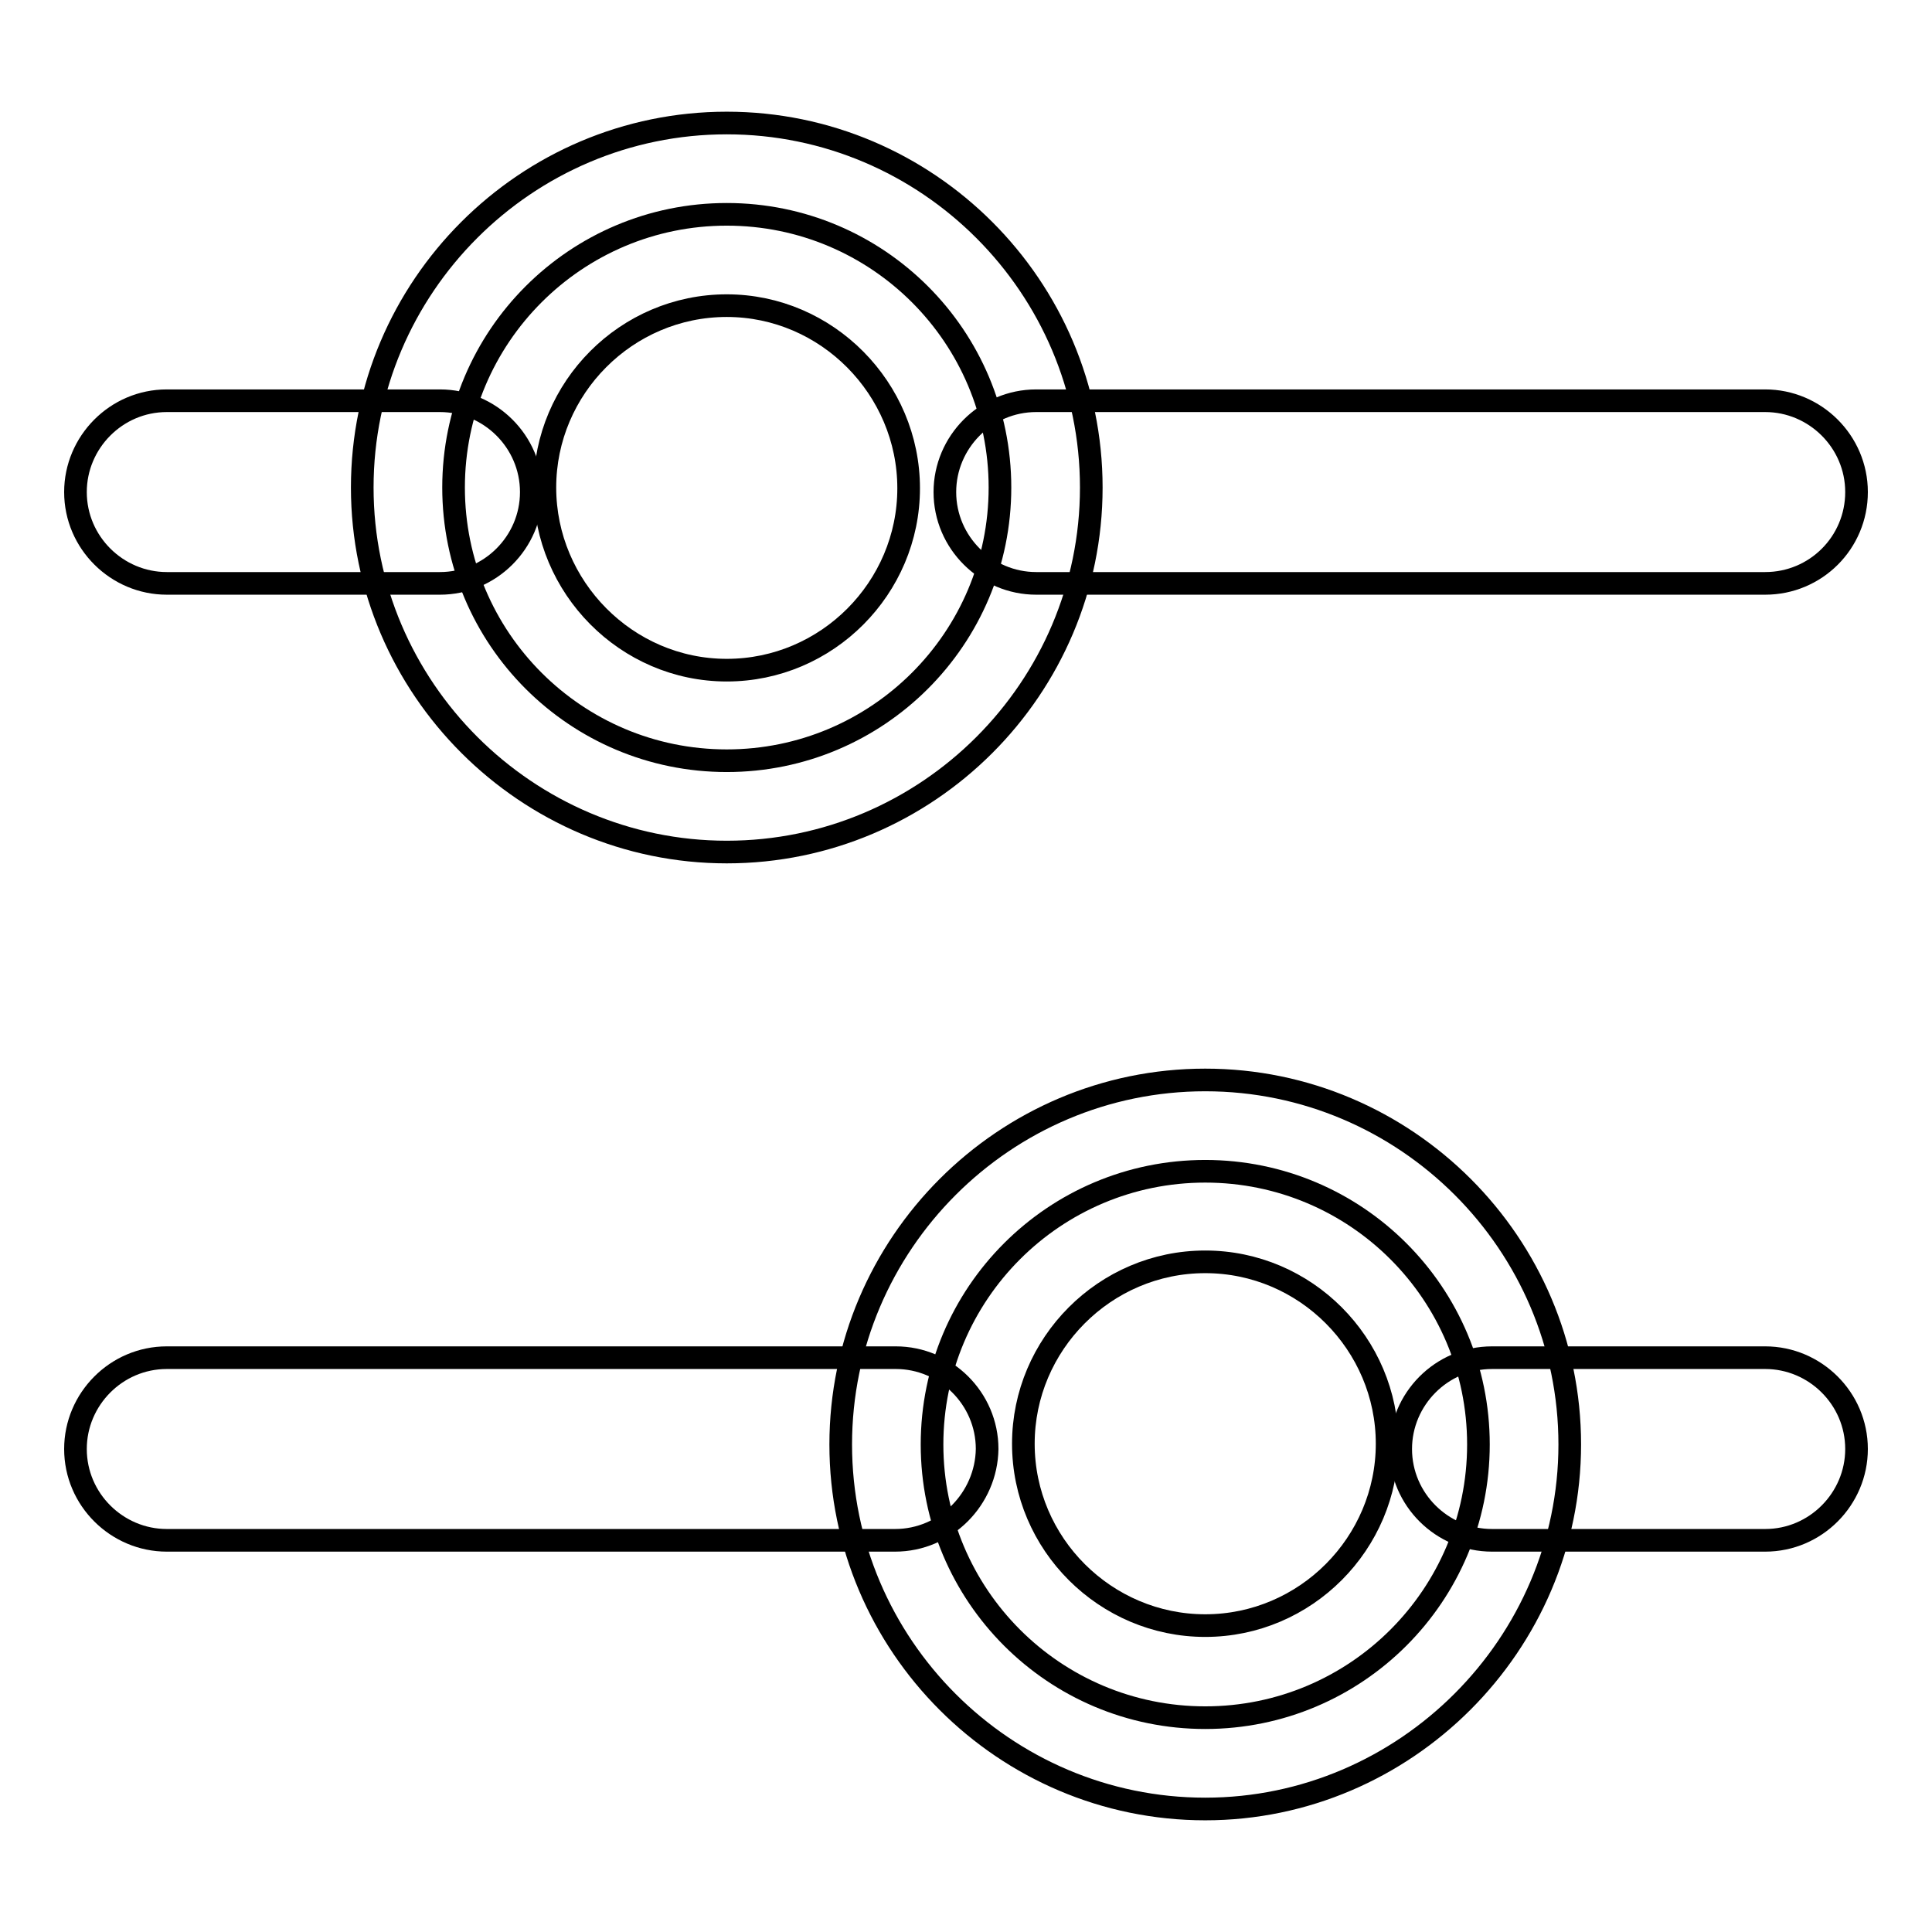 <?xml version="1.0" encoding="utf-8"?>
<!-- Svg Vector Icons : http://www.onlinewebfonts.com/icon -->
<!DOCTYPE svg PUBLIC "-//W3C//DTD SVG 1.1//EN" "http://www.w3.org/Graphics/SVG/1.1/DTD/svg11.dtd">
<svg version="1.1" xmlns="http://www.w3.org/2000/svg" xmlns:xlink="http://www.w3.org/1999/xlink" x="0px" y="0px" viewBox="0 0 256 256" enable-background="new 0 0 256 256" xml:space="preserve">
<g> <path stroke-width="3" fill-opacity="0" stroke="#000000"  d="M60.1,64.6c0,20,16.2,36.2,36.2,36.2c20,0,36.2-16.2,36.2-36.2c0,0,0,0,0,0c0-20-16.2-36.2-36.2-36.2 C76.3,28.4,60.1,44.6,60.1,64.6z"/> <path stroke-width="3" fill-opacity="0" stroke="#000000"  d="M96.3,112.9C69.8,112.9,48,91.2,48,64.6s21.7-48.3,48.3-48.3s48.3,21.7,48.3,48.3S122.9,112.9,96.3,112.9 L96.3,112.9z M96.3,40.5c-13.3,0-24.1,10.9-24.1,24.1S83,88.8,96.3,88.8s24.1-10.9,24.1-24.1S109.6,40.5,96.3,40.5z"/> <path stroke-width="3" fill-opacity="0" stroke="#000000"  d="M233.9,77.3h-96.6c-6.6,0-12.1-5.4-12.1-12.1c0-6.6,5.4-12.1,12.1-12.1h96.6c6.6,0,12.1,5.4,12.1,12.1 C246,71.9,240.6,77.3,233.9,77.3z M58.3,77.3H22.1c-6.6,0-12.1-5.4-12.1-12.1c0-6.6,5.4-12.1,12.1-12.1h36.2 c6.6,0,12.1,5.4,12.1,12.1C70.4,71.9,64.9,77.3,58.3,77.3z"/> <path stroke-width="3" fill-opacity="0" stroke="#000000"  d="M123.5,191.4c0,20,16.2,36.2,36.2,36.2c20,0,36.2-16.2,36.2-36.2c0-20-16.2-36.2-36.2-36.2 C139.7,155.2,123.5,171.4,123.5,191.4z"/> <path stroke-width="3" fill-opacity="0" stroke="#000000"  d="M159.7,239.7c-26.6,0-48.3-21.7-48.3-48.3c0-26.6,21.7-48.3,48.3-48.3s48.3,21.7,48.3,48.3 C208,217.9,186.2,239.7,159.7,239.7z M159.7,167.2c-13.3,0-24.1,10.9-24.1,24.1c0,13.3,10.9,24.1,24.1,24.1 c13.3,0,24.1-10.9,24.1-24.1C183.8,178.1,173,167.2,159.7,167.2z"/> <path stroke-width="3" fill-opacity="0" stroke="#000000"  d="M118.6,204.1H22.1c-6.6,0-12.1-5.4-12.1-12.1c0-6.6,5.4-12.1,12.1-12.1h96.6c6.6,0,12.1,5.4,12.1,12.1 C130.7,198.6,125.3,204.1,118.6,204.1z"/> <path stroke-width="3" fill-opacity="0" stroke="#000000"  d="M233.9,204.1h-36.2c-6.6,0-12.1-5.4-12.1-12.1c0-6.6,5.4-12.1,12.1-12.1h36.2c6.6,0,12.1,5.4,12.1,12.1 C246,198.6,240.6,204.1,233.9,204.1z"/></g>
</svg>